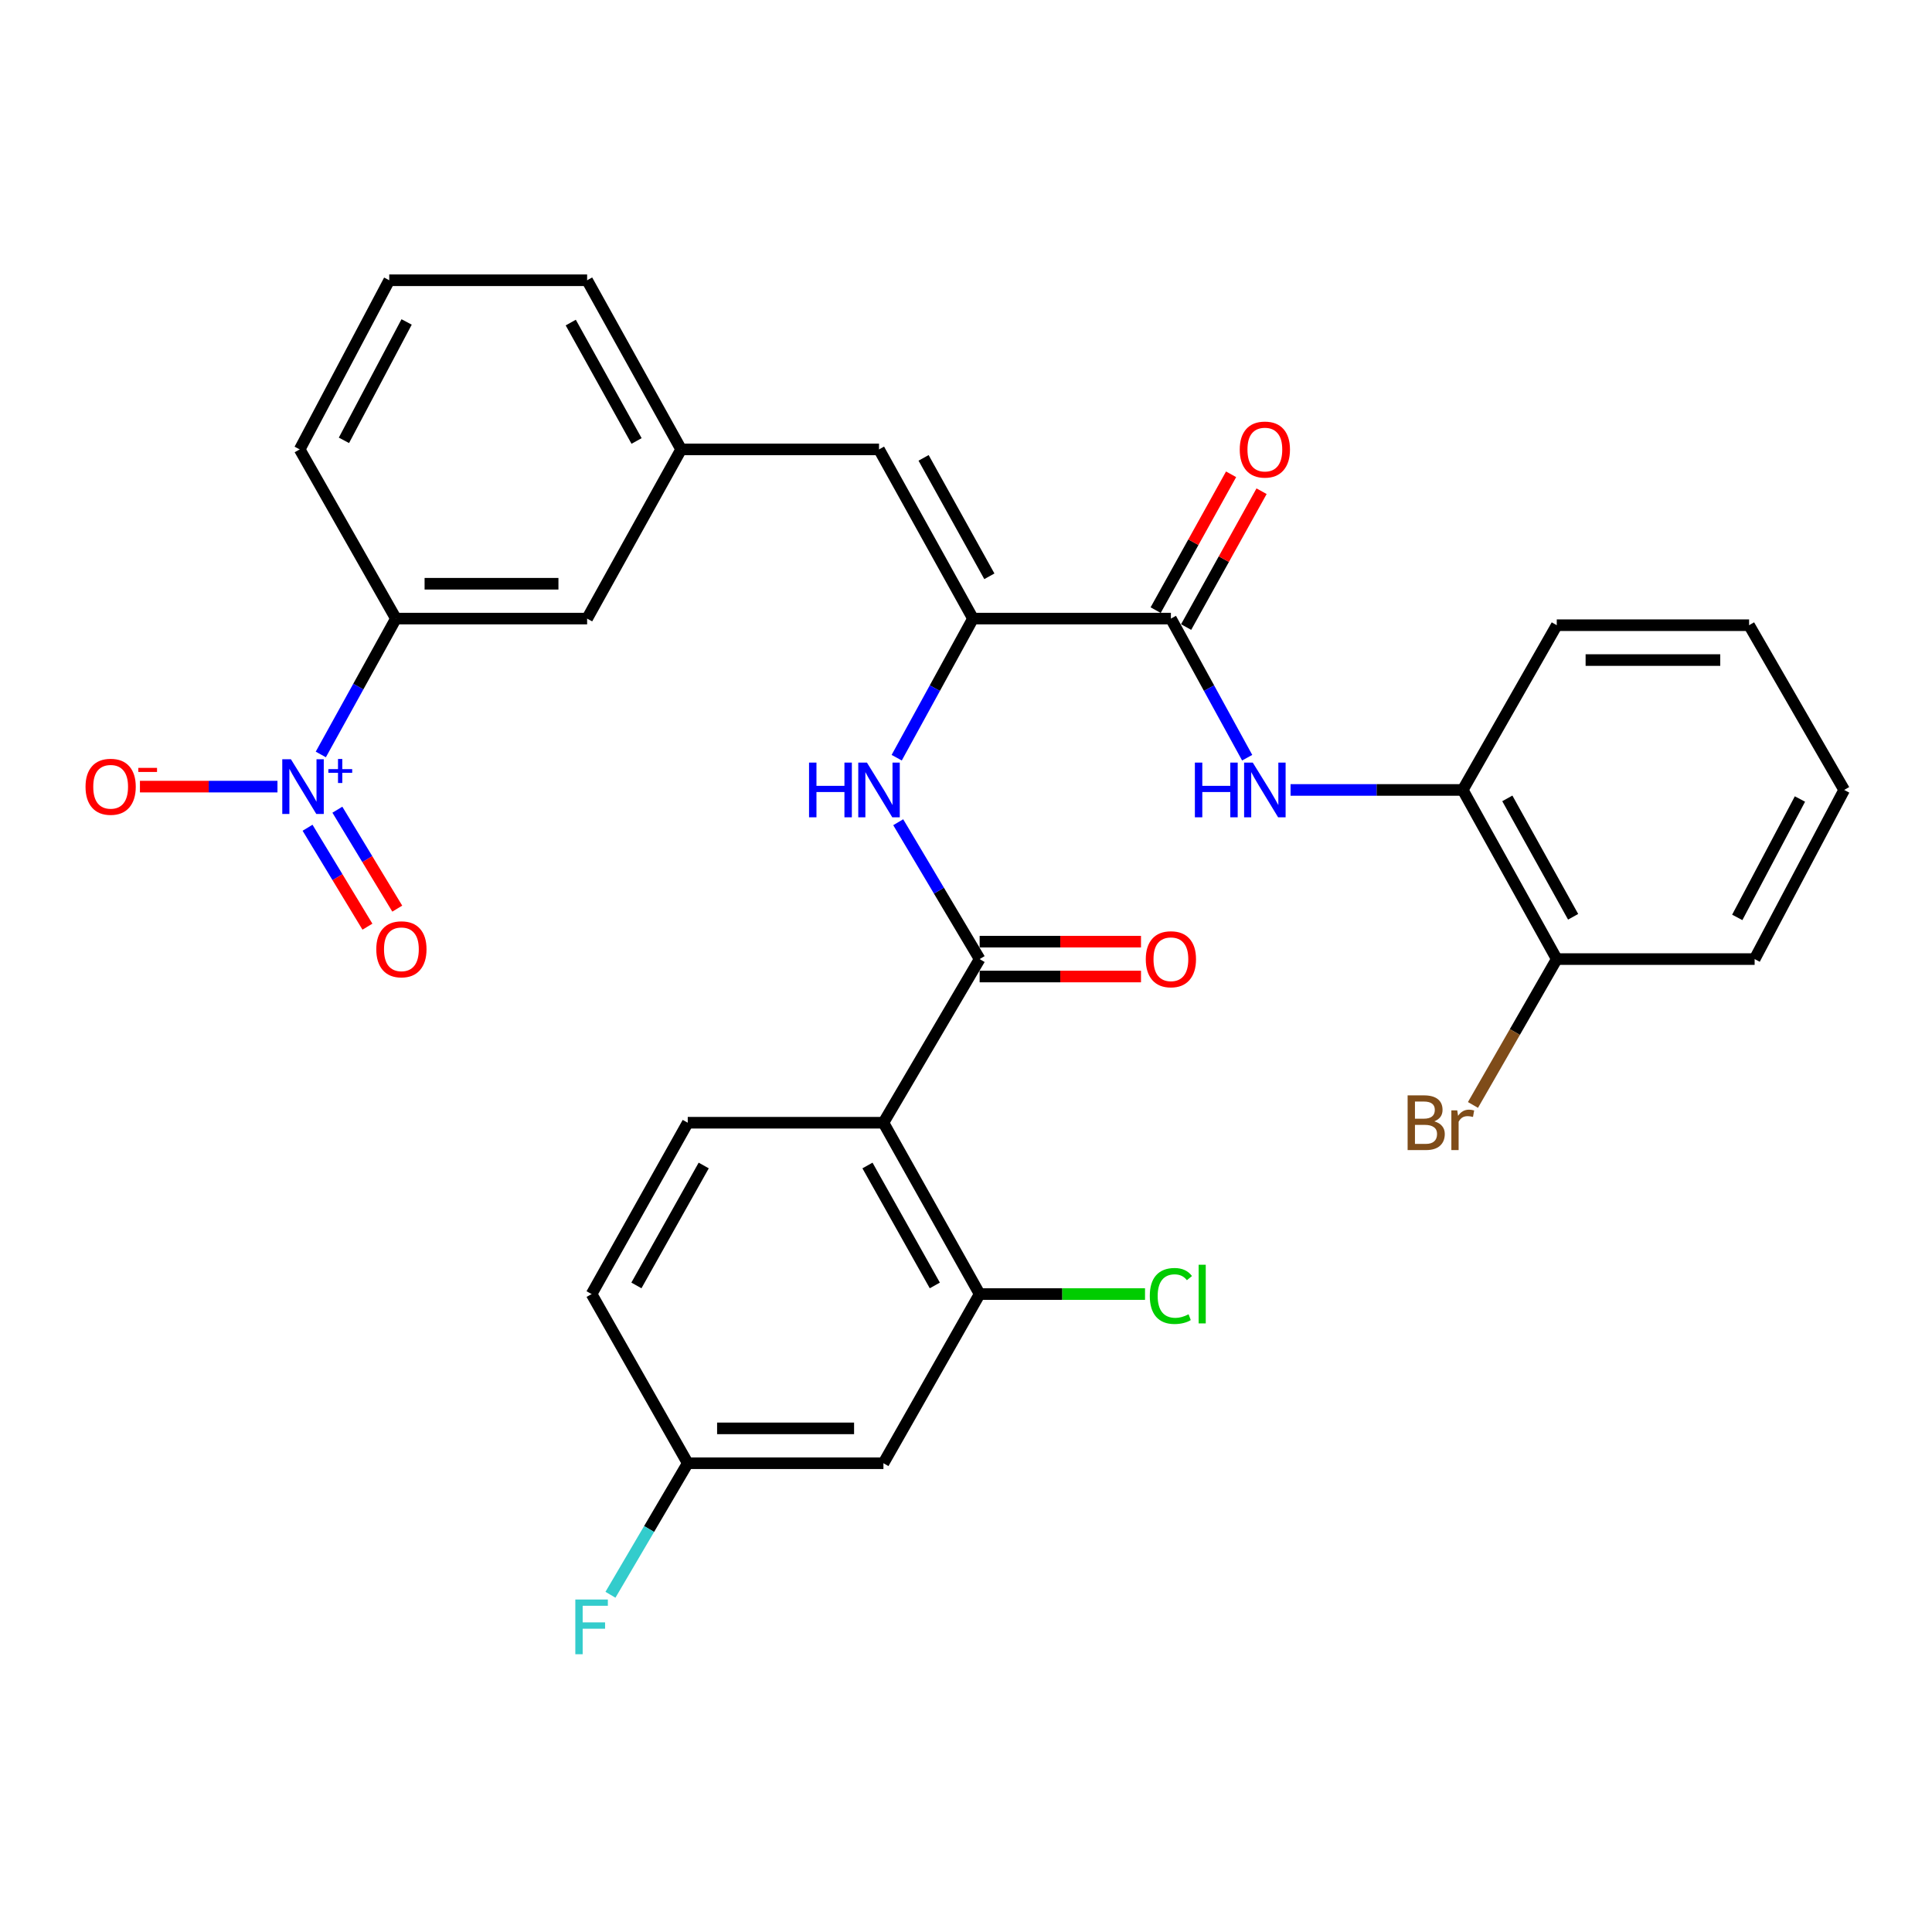 <?xml version='1.0' encoding='iso-8859-1'?>
<svg version='1.1' baseProfile='full'
              xmlns='http://www.w3.org/2000/svg'
                      xmlns:rdkit='http://www.rdkit.org/xml'
                      xmlns:xlink='http://www.w3.org/1999/xlink'
                  xml:space='preserve'
width='1000px' height='1000px' viewBox='0 0 1000 1000'>
<!-- END OF HEADER -->
<rect style='opacity:1.0;fill:#FFFFFF;stroke:none' width='1000' height='1000' x='0' y='0'> </rect>
<path class='bond-8' d='M 166.046,390.507 L 185.482,355.346' style='fill:none;fill-rule:evenodd;stroke:#0000FF;stroke-width:6px;stroke-linecap:butt;stroke-linejoin:miter;stroke-opacity:1' />
<path class='bond-8' d='M 185.482,355.346 L 204.919,320.186' style='fill:none;fill-rule:evenodd;stroke:#000000;stroke-width:6px;stroke-linecap:butt;stroke-linejoin:miter;stroke-opacity:1' />
<path class='bond-12' d='M 143.616,407.151 L 108.023,407.151' style='fill:none;fill-rule:evenodd;stroke:#0000FF;stroke-width:6px;stroke-linecap:butt;stroke-linejoin:miter;stroke-opacity:1' />
<path class='bond-12' d='M 108.023,407.151 L 72.429,407.151' style='fill:none;fill-rule:evenodd;stroke:#FF0000;stroke-width:6px;stroke-linecap:butt;stroke-linejoin:miter;stroke-opacity:1' />
<path class='bond-13' d='M 159.188,428.441 L 174.687,454.045' style='fill:none;fill-rule:evenodd;stroke:#0000FF;stroke-width:6px;stroke-linecap:butt;stroke-linejoin:miter;stroke-opacity:1' />
<path class='bond-13' d='M 174.687,454.045 L 190.185,479.648' style='fill:none;fill-rule:evenodd;stroke:#FF0000;stroke-width:6px;stroke-linecap:butt;stroke-linejoin:miter;stroke-opacity:1' />
<path class='bond-13' d='M 174.623,419.098 L 190.121,444.701' style='fill:none;fill-rule:evenodd;stroke:#0000FF;stroke-width:6px;stroke-linecap:butt;stroke-linejoin:miter;stroke-opacity:1' />
<path class='bond-13' d='M 190.121,444.701 L 205.62,470.305' style='fill:none;fill-rule:evenodd;stroke:#FF0000;stroke-width:6px;stroke-linecap:butt;stroke-linejoin:miter;stroke-opacity:1' />
<path class='bond-0' d='M 457.263,581.121 L 507.061,496.421' style='fill:none;fill-rule:evenodd;stroke:#000000;stroke-width:6px;stroke-linecap:butt;stroke-linejoin:miter;stroke-opacity:1' />
<path class='bond-6' d='M 457.263,581.121 L 507.061,669.81' style='fill:none;fill-rule:evenodd;stroke:#000000;stroke-width:6px;stroke-linecap:butt;stroke-linejoin:miter;stroke-opacity:1' />
<path class='bond-6' d='M 449.001,603.258 L 483.859,665.34' style='fill:none;fill-rule:evenodd;stroke:#000000;stroke-width:6px;stroke-linecap:butt;stroke-linejoin:miter;stroke-opacity:1' />
<path class='bond-9' d='M 457.263,581.121 L 355.975,581.121' style='fill:none;fill-rule:evenodd;stroke:#000000;stroke-width:6px;stroke-linecap:butt;stroke-linejoin:miter;stroke-opacity:1' />
<path class='bond-1' d='M 507.061,496.421 L 485.989,461.002' style='fill:none;fill-rule:evenodd;stroke:#000000;stroke-width:6px;stroke-linecap:butt;stroke-linejoin:miter;stroke-opacity:1' />
<path class='bond-1' d='M 485.989,461.002 L 464.917,425.582' style='fill:none;fill-rule:evenodd;stroke:#0000FF;stroke-width:6px;stroke-linecap:butt;stroke-linejoin:miter;stroke-opacity:1' />
<path class='bond-14' d='M 507.061,505.443 L 548.82,505.443' style='fill:none;fill-rule:evenodd;stroke:#000000;stroke-width:6px;stroke-linecap:butt;stroke-linejoin:miter;stroke-opacity:1' />
<path class='bond-14' d='M 548.82,505.443 L 590.579,505.443' style='fill:none;fill-rule:evenodd;stroke:#FF0000;stroke-width:6px;stroke-linecap:butt;stroke-linejoin:miter;stroke-opacity:1' />
<path class='bond-14' d='M 507.061,487.4 L 548.82,487.4' style='fill:none;fill-rule:evenodd;stroke:#000000;stroke-width:6px;stroke-linecap:butt;stroke-linejoin:miter;stroke-opacity:1' />
<path class='bond-14' d='M 548.82,487.4 L 590.579,487.4' style='fill:none;fill-rule:evenodd;stroke:#FF0000;stroke-width:6px;stroke-linecap:butt;stroke-linejoin:miter;stroke-opacity:1' />
<path class='bond-2' d='M 503.613,320.186 L 454.978,232.61' style='fill:none;fill-rule:evenodd;stroke:#000000;stroke-width:6px;stroke-linecap:butt;stroke-linejoin:miter;stroke-opacity:1' />
<path class='bond-2' d='M 512.091,298.29 L 478.047,236.987' style='fill:none;fill-rule:evenodd;stroke:#000000;stroke-width:6px;stroke-linecap:butt;stroke-linejoin:miter;stroke-opacity:1' />
<path class='bond-3' d='M 503.613,320.186 L 606.054,320.186' style='fill:none;fill-rule:evenodd;stroke:#000000;stroke-width:6px;stroke-linecap:butt;stroke-linejoin:miter;stroke-opacity:1' />
<path class='bond-4' d='M 503.613,320.186 L 483.871,356.186' style='fill:none;fill-rule:evenodd;stroke:#000000;stroke-width:6px;stroke-linecap:butt;stroke-linejoin:miter;stroke-opacity:1' />
<path class='bond-4' d='M 483.871,356.186 L 464.13,392.186' style='fill:none;fill-rule:evenodd;stroke:#0000FF;stroke-width:6px;stroke-linecap:butt;stroke-linejoin:miter;stroke-opacity:1' />
<path class='bond-5' d='M 606.054,320.186 L 625.796,356.186' style='fill:none;fill-rule:evenodd;stroke:#000000;stroke-width:6px;stroke-linecap:butt;stroke-linejoin:miter;stroke-opacity:1' />
<path class='bond-5' d='M 625.796,356.186 L 645.537,392.186' style='fill:none;fill-rule:evenodd;stroke:#0000FF;stroke-width:6px;stroke-linecap:butt;stroke-linejoin:miter;stroke-opacity:1' />
<path class='bond-17' d='M 613.941,324.566 L 633.464,289.41' style='fill:none;fill-rule:evenodd;stroke:#000000;stroke-width:6px;stroke-linecap:butt;stroke-linejoin:miter;stroke-opacity:1' />
<path class='bond-17' d='M 633.464,289.41 L 652.988,254.254' style='fill:none;fill-rule:evenodd;stroke:#FF0000;stroke-width:6px;stroke-linecap:butt;stroke-linejoin:miter;stroke-opacity:1' />
<path class='bond-17' d='M 598.167,315.806 L 617.691,280.65' style='fill:none;fill-rule:evenodd;stroke:#000000;stroke-width:6px;stroke-linecap:butt;stroke-linejoin:miter;stroke-opacity:1' />
<path class='bond-17' d='M 617.691,280.65 L 637.214,245.494' style='fill:none;fill-rule:evenodd;stroke:#FF0000;stroke-width:6px;stroke-linecap:butt;stroke-linejoin:miter;stroke-opacity:1' />
<path class='bond-10' d='M 667.99,408.875 L 712.555,408.875' style='fill:none;fill-rule:evenodd;stroke:#0000FF;stroke-width:6px;stroke-linecap:butt;stroke-linejoin:miter;stroke-opacity:1' />
<path class='bond-10' d='M 712.555,408.875 L 757.12,408.875' style='fill:none;fill-rule:evenodd;stroke:#000000;stroke-width:6px;stroke-linecap:butt;stroke-linejoin:miter;stroke-opacity:1' />
<path class='bond-11' d='M 507.061,669.81 L 457.263,757.366' style='fill:none;fill-rule:evenodd;stroke:#000000;stroke-width:6px;stroke-linecap:butt;stroke-linejoin:miter;stroke-opacity:1' />
<path class='bond-20' d='M 507.061,669.81 L 549.86,669.81' style='fill:none;fill-rule:evenodd;stroke:#000000;stroke-width:6px;stroke-linecap:butt;stroke-linejoin:miter;stroke-opacity:1' />
<path class='bond-20' d='M 549.86,669.81 L 592.659,669.81' style='fill:none;fill-rule:evenodd;stroke:#00CC00;stroke-width:6px;stroke-linecap:butt;stroke-linejoin:miter;stroke-opacity:1' />
<path class='bond-7' d='M 454.978,232.61 L 352.557,232.61' style='fill:none;fill-rule:evenodd;stroke:#000000;stroke-width:6px;stroke-linecap:butt;stroke-linejoin:miter;stroke-opacity:1' />
<path class='bond-16' d='M 204.919,320.186 L 303.892,320.186' style='fill:none;fill-rule:evenodd;stroke:#000000;stroke-width:6px;stroke-linecap:butt;stroke-linejoin:miter;stroke-opacity:1' />
<path class='bond-16' d='M 219.765,302.144 L 289.046,302.144' style='fill:none;fill-rule:evenodd;stroke:#000000;stroke-width:6px;stroke-linecap:butt;stroke-linejoin:miter;stroke-opacity:1' />
<path class='bond-24' d='M 204.919,320.186 L 155.121,232.61' style='fill:none;fill-rule:evenodd;stroke:#000000;stroke-width:6px;stroke-linecap:butt;stroke-linejoin:miter;stroke-opacity:1' />
<path class='bond-21' d='M 355.975,581.121 L 306.207,669.81' style='fill:none;fill-rule:evenodd;stroke:#000000;stroke-width:6px;stroke-linecap:butt;stroke-linejoin:miter;stroke-opacity:1' />
<path class='bond-21' d='M 364.244,603.254 L 329.407,665.336' style='fill:none;fill-rule:evenodd;stroke:#000000;stroke-width:6px;stroke-linecap:butt;stroke-linejoin:miter;stroke-opacity:1' />
<path class='bond-18' d='M 757.12,408.875 L 805.775,496.421' style='fill:none;fill-rule:evenodd;stroke:#000000;stroke-width:6px;stroke-linecap:butt;stroke-linejoin:miter;stroke-opacity:1' />
<path class='bond-18' d='M 780.189,413.242 L 814.247,474.525' style='fill:none;fill-rule:evenodd;stroke:#000000;stroke-width:6px;stroke-linecap:butt;stroke-linejoin:miter;stroke-opacity:1' />
<path class='bond-26' d='M 757.12,408.875 L 805.775,323.604' style='fill:none;fill-rule:evenodd;stroke:#000000;stroke-width:6px;stroke-linecap:butt;stroke-linejoin:miter;stroke-opacity:1' />
<path class='bond-32' d='M 457.263,757.366 L 355.975,757.366' style='fill:none;fill-rule:evenodd;stroke:#000000;stroke-width:6px;stroke-linecap:butt;stroke-linejoin:miter;stroke-opacity:1' />
<path class='bond-32' d='M 442.07,739.324 L 371.168,739.324' style='fill:none;fill-rule:evenodd;stroke:#000000;stroke-width:6px;stroke-linecap:butt;stroke-linejoin:miter;stroke-opacity:1' />
<path class='bond-15' d='M 352.557,232.61 L 303.892,320.186' style='fill:none;fill-rule:evenodd;stroke:#000000;stroke-width:6px;stroke-linecap:butt;stroke-linejoin:miter;stroke-opacity:1' />
<path class='bond-31' d='M 352.557,232.61 L 303.892,145.063' style='fill:none;fill-rule:evenodd;stroke:#000000;stroke-width:6px;stroke-linecap:butt;stroke-linejoin:miter;stroke-opacity:1' />
<path class='bond-31' d='M 329.487,228.244 L 295.422,166.961' style='fill:none;fill-rule:evenodd;stroke:#000000;stroke-width:6px;stroke-linecap:butt;stroke-linejoin:miter;stroke-opacity:1' />
<path class='bond-22' d='M 805.775,496.421 L 784.09,534.17' style='fill:none;fill-rule:evenodd;stroke:#000000;stroke-width:6px;stroke-linecap:butt;stroke-linejoin:miter;stroke-opacity:1' />
<path class='bond-22' d='M 784.09,534.17 L 762.406,571.919' style='fill:none;fill-rule:evenodd;stroke:#7F4C19;stroke-width:6px;stroke-linecap:butt;stroke-linejoin:miter;stroke-opacity:1' />
<path class='bond-28' d='M 805.775,496.421 L 908.196,496.421' style='fill:none;fill-rule:evenodd;stroke:#000000;stroke-width:6px;stroke-linecap:butt;stroke-linejoin:miter;stroke-opacity:1' />
<path class='bond-19' d='M 355.975,757.366 L 306.207,669.81' style='fill:none;fill-rule:evenodd;stroke:#000000;stroke-width:6px;stroke-linecap:butt;stroke-linejoin:miter;stroke-opacity:1' />
<path class='bond-23' d='M 355.975,757.366 L 335.973,791.408' style='fill:none;fill-rule:evenodd;stroke:#000000;stroke-width:6px;stroke-linecap:butt;stroke-linejoin:miter;stroke-opacity:1' />
<path class='bond-23' d='M 335.973,791.408 L 315.971,825.45' style='fill:none;fill-rule:evenodd;stroke:#33CCCC;stroke-width:6px;stroke-linecap:butt;stroke-linejoin:miter;stroke-opacity:1' />
<path class='bond-25' d='M 155.121,232.61 L 201.471,145.063' style='fill:none;fill-rule:evenodd;stroke:#000000;stroke-width:6px;stroke-linecap:butt;stroke-linejoin:miter;stroke-opacity:1' />
<path class='bond-25' d='M 178.019,227.92 L 210.464,166.637' style='fill:none;fill-rule:evenodd;stroke:#000000;stroke-width:6px;stroke-linecap:butt;stroke-linejoin:miter;stroke-opacity:1' />
<path class='bond-27' d='M 201.471,145.063 L 303.892,145.063' style='fill:none;fill-rule:evenodd;stroke:#000000;stroke-width:6px;stroke-linecap:butt;stroke-linejoin:miter;stroke-opacity:1' />
<path class='bond-29' d='M 805.775,323.604 L 905.329,323.604' style='fill:none;fill-rule:evenodd;stroke:#000000;stroke-width:6px;stroke-linecap:butt;stroke-linejoin:miter;stroke-opacity:1' />
<path class='bond-29' d='M 820.708,341.647 L 890.396,341.647' style='fill:none;fill-rule:evenodd;stroke:#000000;stroke-width:6px;stroke-linecap:butt;stroke-linejoin:miter;stroke-opacity:1' />
<path class='bond-33' d='M 908.196,496.421 L 954.545,408.875' style='fill:none;fill-rule:evenodd;stroke:#000000;stroke-width:6px;stroke-linecap:butt;stroke-linejoin:miter;stroke-opacity:1' />
<path class='bond-33' d='M 899.203,474.847 L 931.647,413.565' style='fill:none;fill-rule:evenodd;stroke:#000000;stroke-width:6px;stroke-linecap:butt;stroke-linejoin:miter;stroke-opacity:1' />
<path class='bond-30' d='M 905.329,323.604 L 954.545,408.875' style='fill:none;fill-rule:evenodd;stroke:#000000;stroke-width:6px;stroke-linecap:butt;stroke-linejoin:miter;stroke-opacity:1' />
<path  class='atom-0' d='M 150.585 392.991
L 159.865 407.991
Q 160.785 409.471, 162.265 412.151
Q 163.745 414.831, 163.825 414.991
L 163.825 392.991
L 167.585 392.991
L 167.585 421.311
L 163.705 421.311
L 153.745 404.911
Q 152.585 402.991, 151.345 400.791
Q 150.145 398.591, 149.785 397.911
L 149.785 421.311
L 146.105 421.311
L 146.105 392.991
L 150.585 392.991
' fill='#0000FF'/>
<path  class='atom-0' d='M 169.961 398.096
L 174.951 398.096
L 174.951 392.842
L 177.169 392.842
L 177.169 398.096
L 182.29 398.096
L 182.29 399.997
L 177.169 399.997
L 177.169 405.277
L 174.951 405.277
L 174.951 399.997
L 169.961 399.997
L 169.961 398.096
' fill='#0000FF'/>
<path  class='atom-5' d='M 418.758 394.715
L 422.598 394.715
L 422.598 406.755
L 437.078 406.755
L 437.078 394.715
L 440.918 394.715
L 440.918 423.035
L 437.078 423.035
L 437.078 409.955
L 422.598 409.955
L 422.598 423.035
L 418.758 423.035
L 418.758 394.715
' fill='#0000FF'/>
<path  class='atom-5' d='M 448.718 394.715
L 457.998 409.715
Q 458.918 411.195, 460.398 413.875
Q 461.878 416.555, 461.958 416.715
L 461.958 394.715
L 465.718 394.715
L 465.718 423.035
L 461.838 423.035
L 451.878 406.635
Q 450.718 404.715, 449.478 402.515
Q 448.278 400.315, 447.918 399.635
L 447.918 423.035
L 444.238 423.035
L 444.238 394.715
L 448.718 394.715
' fill='#0000FF'/>
<path  class='atom-6' d='M 618.469 394.715
L 622.309 394.715
L 622.309 406.755
L 636.789 406.755
L 636.789 394.715
L 640.629 394.715
L 640.629 423.035
L 636.789 423.035
L 636.789 409.955
L 622.309 409.955
L 622.309 423.035
L 618.469 423.035
L 618.469 394.715
' fill='#0000FF'/>
<path  class='atom-6' d='M 648.429 394.715
L 657.709 409.715
Q 658.629 411.195, 660.109 413.875
Q 661.589 416.555, 661.669 416.715
L 661.669 394.715
L 665.429 394.715
L 665.429 423.035
L 661.549 423.035
L 651.589 406.635
Q 650.429 404.715, 649.189 402.515
Q 647.989 400.315, 647.629 399.635
L 647.629 423.035
L 643.949 423.035
L 643.949 394.715
L 648.429 394.715
' fill='#0000FF'/>
<path  class='atom-13' d='M 44.271 407.231
Q 44.271 400.431, 47.631 396.631
Q 50.991 392.831, 57.271 392.831
Q 63.551 392.831, 66.911 396.631
Q 70.271 400.431, 70.271 407.231
Q 70.271 414.111, 66.871 418.031
Q 63.471 421.911, 57.271 421.911
Q 51.031 421.911, 47.631 418.031
Q 44.271 414.151, 44.271 407.231
M 57.271 418.711
Q 61.591 418.711, 63.911 415.831
Q 66.271 412.911, 66.271 407.231
Q 66.271 401.671, 63.911 398.871
Q 61.591 396.031, 57.271 396.031
Q 52.951 396.031, 50.591 398.831
Q 48.271 401.631, 48.271 407.231
Q 48.271 412.951, 50.591 415.831
Q 52.951 418.711, 57.271 418.711
' fill='#FF0000'/>
<path  class='atom-13' d='M 71.591 397.453
L 81.28 397.453
L 81.28 399.565
L 71.591 399.565
L 71.591 397.453
' fill='#FF0000'/>
<path  class='atom-14' d='M 194.765 491.349
Q 194.765 484.549, 198.125 480.749
Q 201.485 476.949, 207.765 476.949
Q 214.045 476.949, 217.405 480.749
Q 220.765 484.549, 220.765 491.349
Q 220.765 498.229, 217.365 502.149
Q 213.965 506.029, 207.765 506.029
Q 201.525 506.029, 198.125 502.149
Q 194.765 498.269, 194.765 491.349
M 207.765 502.829
Q 212.085 502.829, 214.405 499.949
Q 216.765 497.029, 216.765 491.349
Q 216.765 485.789, 214.405 482.989
Q 212.085 480.149, 207.765 480.149
Q 203.445 480.149, 201.085 482.949
Q 198.765 485.749, 198.765 491.349
Q 198.765 497.069, 201.085 499.949
Q 203.445 502.829, 207.765 502.829
' fill='#FF0000'/>
<path  class='atom-15' d='M 593.054 496.501
Q 593.054 489.701, 596.414 485.901
Q 599.774 482.101, 606.054 482.101
Q 612.334 482.101, 615.694 485.901
Q 619.054 489.701, 619.054 496.501
Q 619.054 503.381, 615.654 507.301
Q 612.254 511.181, 606.054 511.181
Q 599.814 511.181, 596.414 507.301
Q 593.054 503.421, 593.054 496.501
M 606.054 507.981
Q 610.374 507.981, 612.694 505.101
Q 615.054 502.181, 615.054 496.501
Q 615.054 490.941, 612.694 488.141
Q 610.374 485.301, 606.054 485.301
Q 601.734 485.301, 599.374 488.101
Q 597.054 490.901, 597.054 496.501
Q 597.054 502.221, 599.374 505.101
Q 601.734 507.981, 606.054 507.981
' fill='#FF0000'/>
<path  class='atom-18' d='M 641.689 232.69
Q 641.689 225.89, 645.049 222.09
Q 648.409 218.29, 654.689 218.29
Q 660.969 218.29, 664.329 222.09
Q 667.689 225.89, 667.689 232.69
Q 667.689 239.57, 664.289 243.49
Q 660.889 247.37, 654.689 247.37
Q 648.449 247.37, 645.049 243.49
Q 641.689 239.61, 641.689 232.69
M 654.689 244.17
Q 659.009 244.17, 661.329 241.29
Q 663.689 238.37, 663.689 232.69
Q 663.689 227.13, 661.329 224.33
Q 659.009 221.49, 654.689 221.49
Q 650.369 221.49, 648.009 224.29
Q 645.689 227.09, 645.689 232.69
Q 645.689 238.41, 648.009 241.29
Q 650.369 244.17, 654.689 244.17
' fill='#FF0000'/>
<path  class='atom-21' d='M 595.134 670.79
Q 595.134 663.75, 598.414 660.07
Q 601.734 656.35, 608.014 656.35
Q 613.854 656.35, 616.974 660.47
L 614.334 662.63
Q 612.054 659.63, 608.014 659.63
Q 603.734 659.63, 601.454 662.51
Q 599.214 665.35, 599.214 670.79
Q 599.214 676.39, 601.534 679.27
Q 603.894 682.15, 608.454 682.15
Q 611.574 682.15, 615.214 680.27
L 616.334 683.27
Q 614.854 684.23, 612.614 684.79
Q 610.374 685.35, 607.894 685.35
Q 601.734 685.35, 598.414 681.59
Q 595.134 677.83, 595.134 670.79
' fill='#00CC00'/>
<path  class='atom-21' d='M 620.414 654.63
L 624.094 654.63
L 624.094 684.99
L 620.414 684.99
L 620.414 654.63
' fill='#00CC00'/>
<path  class='atom-23' d='M 742.34 580.401
Q 745.06 581.161, 746.42 582.841
Q 747.82 584.481, 747.82 586.921
Q 747.82 590.841, 745.3 593.081
Q 742.82 595.281, 738.1 595.281
L 728.58 595.281
L 728.58 566.961
L 736.94 566.961
Q 741.78 566.961, 744.22 568.921
Q 746.66 570.881, 746.66 574.481
Q 746.66 578.761, 742.34 580.401
M 732.38 570.161
L 732.38 579.041
L 736.94 579.041
Q 739.74 579.041, 741.18 577.921
Q 742.66 576.761, 742.66 574.481
Q 742.66 570.161, 736.94 570.161
L 732.38 570.161
M 738.1 592.081
Q 740.86 592.081, 742.34 590.761
Q 743.82 589.441, 743.82 586.921
Q 743.82 584.601, 742.18 583.441
Q 740.58 582.241, 737.5 582.241
L 732.38 582.241
L 732.38 592.081
L 738.1 592.081
' fill='#7F4C19'/>
<path  class='atom-23' d='M 754.26 574.721
L 754.7 577.561
Q 756.86 574.361, 760.38 574.361
Q 761.5 574.361, 763.02 574.761
L 762.42 578.121
Q 760.7 577.721, 759.74 577.721
Q 758.06 577.721, 756.94 578.401
Q 755.86 579.041, 754.98 580.601
L 754.98 595.281
L 751.22 595.281
L 751.22 574.721
L 754.26 574.721
' fill='#7F4C19'/>
<path  class='atom-24' d='M 297.787 827.906
L 314.627 827.906
L 314.627 831.146
L 301.587 831.146
L 301.587 839.746
L 313.187 839.746
L 313.187 843.026
L 301.587 843.026
L 301.587 856.226
L 297.787 856.226
L 297.787 827.906
' fill='#33CCCC'/>
</svg>
